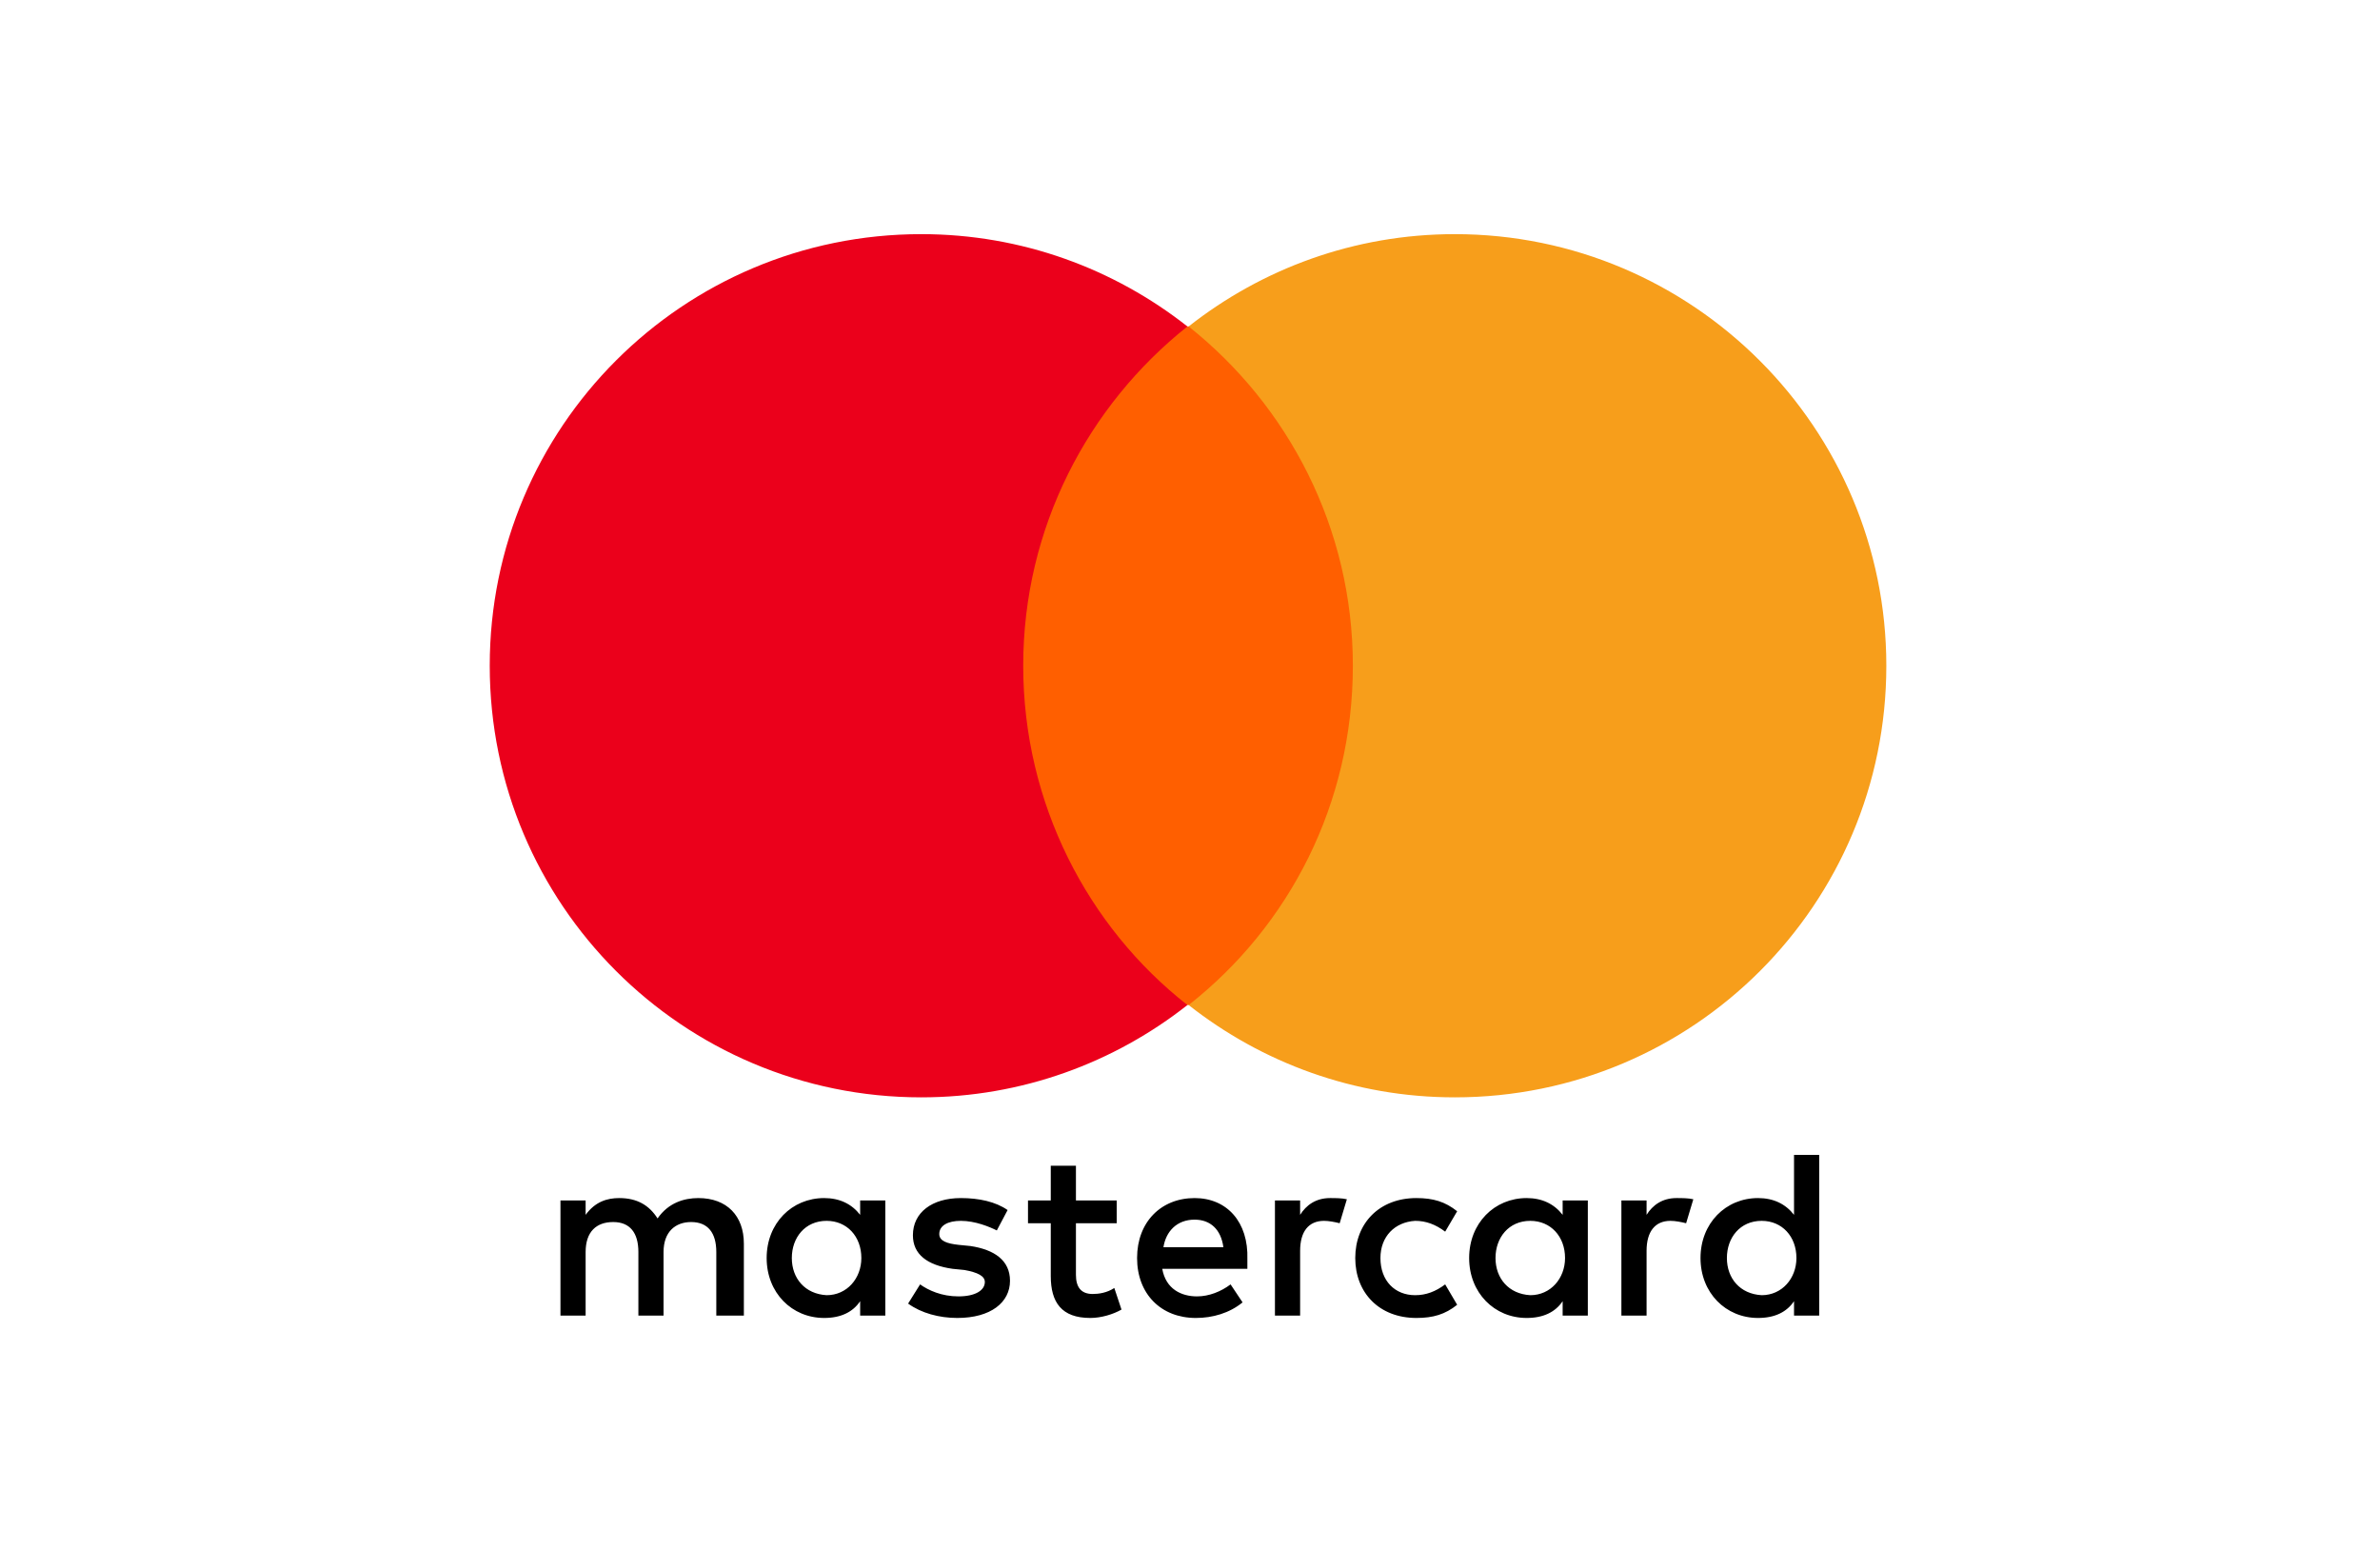 <?xml version="1.0" encoding="UTF-8" standalone="no"?>
<!DOCTYPE svg PUBLIC "-//W3C//DTD SVG 1.1//EN" "http://www.w3.org/Graphics/SVG/1.1/DTD/svg11.dtd">
<svg width="100%" height="100%" viewBox="0 0 281 183" version="1.1" xmlns="http://www.w3.org/2000/svg" xmlns:xlink="http://www.w3.org/1999/xlink" xml:space="preserve" xmlns:serif="http://www.serif.com/" style="fill-rule:evenodd;clip-rule:evenodd;stroke-linejoin:round;stroke-miterlimit:2;">
    <g transform="matrix(1,0,0,1,-1321,-1004)">
        <g id="pay03" transform="matrix(2.667,0,0,2.667,1321.31,1004.98)">
            <rect x="0" y="0" width="105" height="68" style="fill:none;"/>
            <g transform="matrix(0.829,0,0,0.829,8.955,5.799)">
                <g id="Mastercard">
                    <g>
                        <g transform="matrix(1,0,0,1,31.342,57.43)">
                            <path d="M0,2.305C0,1.217 0.704,0.32 1.857,0.32C2.945,0.32 3.713,1.153 3.713,2.305C3.713,3.393 2.945,4.29 1.857,4.29C0.704,4.226 0,3.393 0,2.305M4.993,5.378L4.993,-0.768L3.649,-0.768L3.649,0C3.201,-0.576 2.561,-0.896 1.728,-0.896C0,-0.896 -1.344,0.449 -1.344,2.305C-1.344,4.162 0,5.506 1.728,5.506C2.625,5.506 3.265,5.186 3.649,4.61L3.649,5.378L4.993,5.378ZM49.934,2.305C49.934,1.217 50.638,0.32 51.79,0.32C52.879,0.32 53.647,1.153 53.647,2.305C53.647,3.393 52.879,4.29 51.79,4.29C50.638,4.226 49.934,3.393 49.934,2.305M54.863,5.378L54.863,-3.201L53.519,-3.201L53.519,0C53.071,-0.576 52.431,-0.896 51.598,-0.896C49.87,-0.896 48.525,0.448 48.525,2.305C48.525,4.162 49.87,5.506 51.598,5.506C52.495,5.506 53.135,5.186 53.519,4.61L53.519,5.378L54.863,5.378ZM21.51,0.256C22.342,0.256 22.918,0.769 23.046,1.729L19.845,1.729C19.974,0.897 20.55,0.256 21.51,0.256M21.51,-0.896C19.717,-0.896 18.437,0.384 18.437,2.305C18.437,4.226 19.717,5.506 21.574,5.506C22.47,5.506 23.366,5.25 24.071,4.674L23.43,3.713C22.918,4.098 22.278,4.354 21.638,4.354C20.806,4.354 19.974,3.969 19.781,2.881L24.327,2.881L24.327,2.369C24.391,0.384 23.238,-0.896 21.51,-0.896ZM37.578,2.305C37.578,1.217 38.283,0.32 39.435,0.32C40.523,0.32 41.291,1.153 41.291,2.305C41.291,3.393 40.523,4.29 39.435,4.29C38.283,4.226 37.578,3.393 37.578,2.305M42.508,5.378L42.508,-0.768L41.163,-0.768L41.163,0C40.715,-0.576 40.075,-0.896 39.243,-0.896C37.514,-0.896 36.17,0.449 36.17,2.305C36.17,4.162 37.514,5.506 39.243,5.506C40.139,5.506 40.779,5.186 41.163,4.61L41.163,5.378L42.508,5.378ZM30.088,2.305C30.088,4.162 31.369,5.506 33.353,5.506C34.249,5.506 34.89,5.314 35.53,4.802L34.89,3.713C34.378,4.097 33.865,4.29 33.289,4.29C32.201,4.29 31.433,3.521 31.433,2.305C31.433,1.153 32.201,0.384 33.289,0.32C33.865,0.32 34.378,0.512 34.89,0.897L35.53,-0.192C34.89,-0.704 34.249,-0.896 33.353,-0.896C31.369,-0.896 30.088,0.448 30.088,2.305ZM47.245,-0.896C46.477,-0.896 45.965,-0.512 45.645,0L45.645,-0.768L44.3,-0.768L44.3,5.378L45.645,5.378L45.645,1.921C45.645,0.897 46.093,0.32 46.925,0.32C47.181,0.32 47.501,0.384 47.757,0.448L48.141,-0.832C47.885,-0.896 47.501,-0.896 47.245,-0.896M11.523,-0.256C10.883,-0.704 9.987,-0.896 9.027,-0.896C7.49,-0.896 6.466,-0.128 6.466,1.089C6.466,2.113 7.234,2.689 8.578,2.881L9.219,2.945C9.923,3.073 10.307,3.265 10.307,3.585C10.307,4.033 9.795,4.354 8.898,4.354C8.002,4.354 7.298,4.033 6.85,3.713L6.21,4.738C6.914,5.25 7.874,5.506 8.834,5.506C10.627,5.506 11.651,4.674 11.651,3.521C11.651,2.433 10.819,1.857 9.539,1.665L8.898,1.601C8.322,1.537 7.874,1.409 7.874,1.025C7.874,0.577 8.322,0.32 9.027,0.32C9.795,0.32 10.563,0.641 10.947,0.833L11.523,-0.256ZM28.744,-0.896C27.976,-0.896 27.464,-0.512 27.144,0L27.144,-0.768L25.799,-0.768L25.799,5.378L27.144,5.378L27.144,1.921C27.144,0.897 27.592,0.32 28.424,0.32C28.68,0.32 29,0.384 29.256,0.448L29.64,-0.832C29.384,-0.896 29,-0.896 28.744,-0.896M17.349,-0.768L15.172,-0.768L15.172,-2.624L13.828,-2.624L13.828,-0.768L12.612,-0.768L12.612,0.448L13.828,0.448L13.828,3.265C13.828,4.674 14.404,5.506 15.94,5.506C16.517,5.506 17.157,5.314 17.605,5.058L17.221,3.905C16.837,4.162 16.389,4.226 16.068,4.226C15.428,4.226 15.172,3.841 15.172,3.201L15.172,0.448L17.349,0.448L17.349,-0.768ZM-2.561,5.378L-2.561,1.537C-2.561,0.064 -3.457,-0.896 -4.993,-0.896C-5.762,-0.896 -6.594,-0.64 -7.17,0.192C-7.618,-0.512 -8.258,-0.896 -9.219,-0.896C-9.859,-0.896 -10.499,-0.704 -11.011,0L-11.011,-0.768L-12.355,-0.768L-12.355,5.378L-11.011,5.378L-11.011,1.985C-11.011,0.897 -10.435,0.384 -9.539,0.384C-8.642,0.384 -8.194,0.961 -8.194,1.985L-8.194,5.378L-6.85,5.378L-6.85,1.985C-6.85,0.897 -6.21,0.384 -5.377,0.384C-4.481,0.384 -4.033,0.961 -4.033,1.985L-4.033,5.378L-2.561,5.378Z" style="fill-rule:nonzero;"/>
                        </g>
                        <g transform="matrix(1,0,0,1,0,-11.78)">
                            <rect x="42.417" y="21.773" width="20.166" height="36.234" style="fill:rgb(255,95,0);"/>
                        </g>
                        <g transform="matrix(1,0,0,1,43.698,28.11)">
                            <path d="M0,0C0,-7.362 3.457,-13.892 8.77,-18.117C4.865,-21.19 -0.064,-23.046 -5.442,-23.046C-18.181,-23.046 -28.488,-12.74 -28.488,0C-28.488,12.74 -18.181,23.046 -5.442,23.046C-0.064,23.046 4.865,21.19 8.77,18.117C3.457,13.956 0,7.362 0,0" style="fill:rgb(235,0,27);fill-rule:nonzero;"/>
                        </g>
                        <g transform="matrix(1,0,0,1,89.79,28.11)">
                            <path d="M0,0C0,12.74 -10.307,23.046 -23.046,23.046C-28.424,23.046 -33.353,21.19 -37.258,18.117C-31.881,13.892 -28.488,7.362 -28.488,0C-28.488,-7.362 -31.945,-13.892 -37.258,-18.117C-33.353,-21.19 -28.424,-23.046 -23.046,-23.046C-10.307,-23.046 0,-12.676 0,0" style="fill:rgb(247,158,27);fill-rule:nonzero;"/>
                        </g>
                    </g>
                </g>
            </g>
        </g>
    </g>
</svg>
